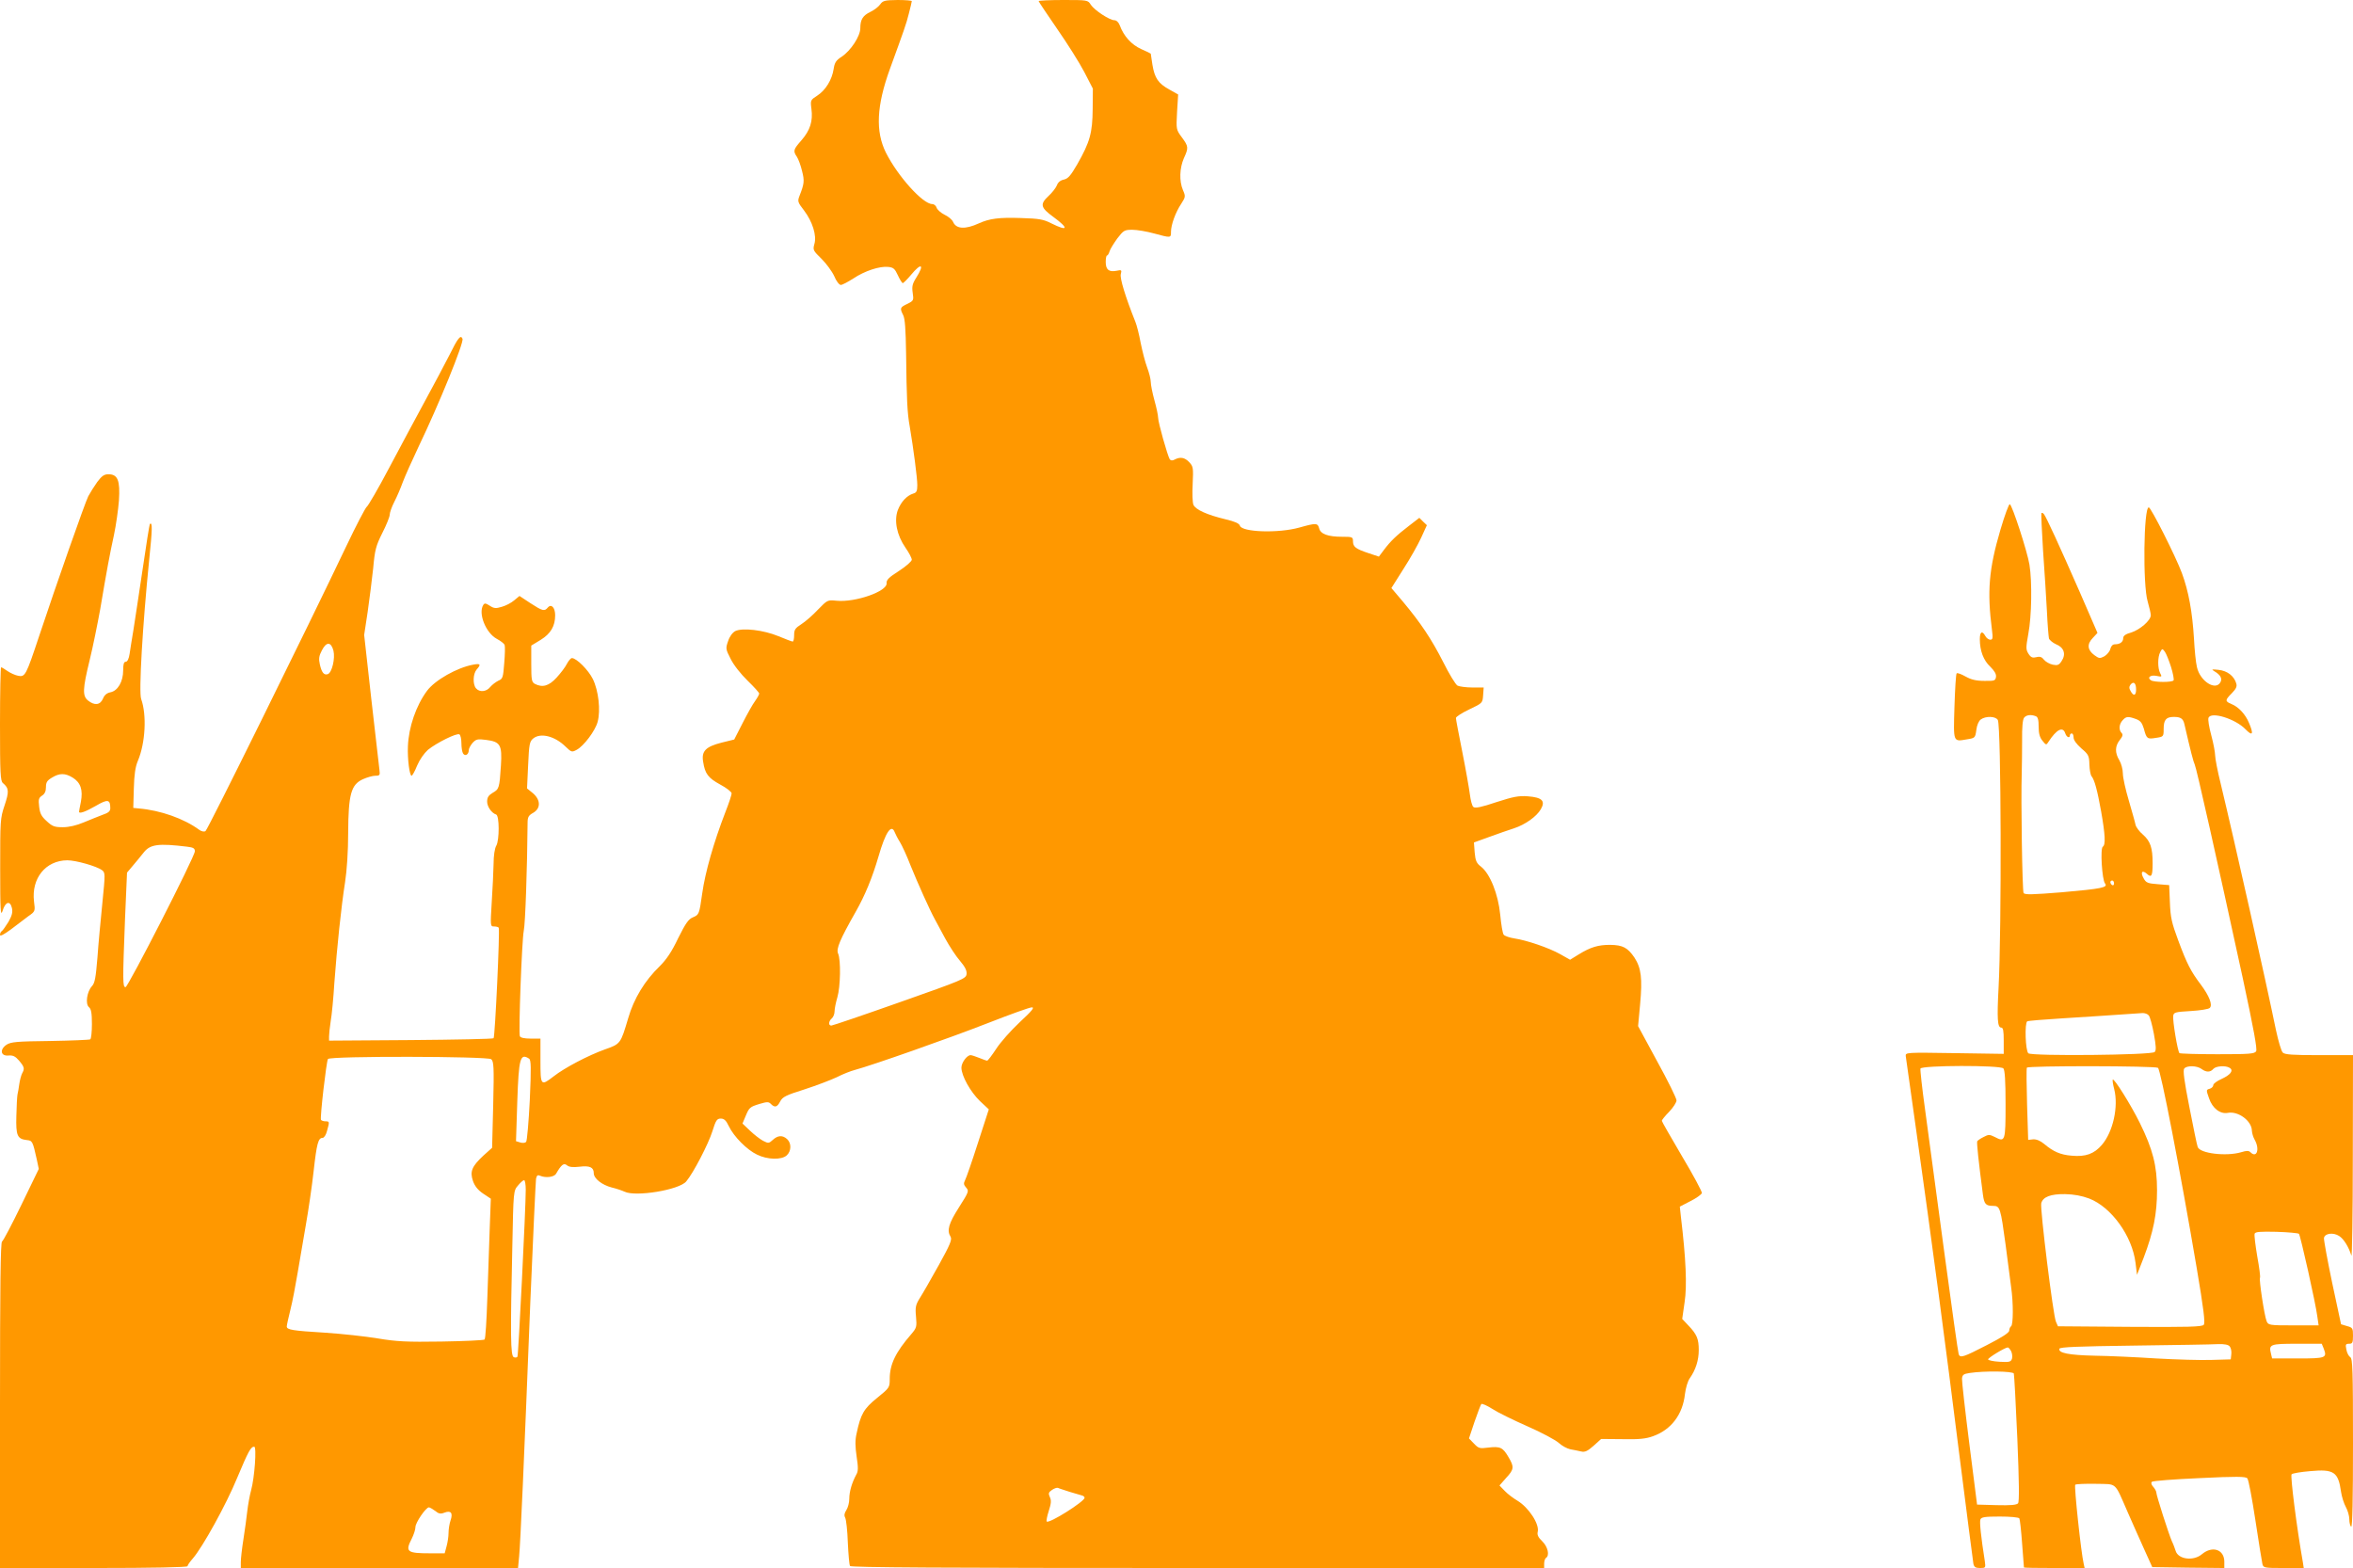 <?xml version="1.0" standalone="no"?>
<!DOCTYPE svg PUBLIC "-//W3C//DTD SVG 20010904//EN"
 "http://www.w3.org/TR/2001/REC-SVG-20010904/DTD/svg10.dtd">
<svg version="1.0" xmlns="http://www.w3.org/2000/svg"
 width="1280pt" height="853pt" viewBox="0 0 1280 853"
 preserveAspectRatio="xMidYMid meet">
<g transform="translate(0,853) scale(0.1,-0.1)"
fill="#ff9800" stroke="none">
<path d="M4788 8506 c-9 -13 -33 -31 -52 -40 -42 -20 -56 -42 -56 -89 0 -44
-52 -123 -102 -156 -30 -19 -38 -32 -43 -66 -9 -59 -44 -116 -89 -145 -37 -24
-38 -25 -32 -72 9 -67 -7 -117 -54 -171 -44 -50 -47 -58 -25 -90 8 -12 21 -47
28 -77 14 -54 12 -70 -14 -136 -11 -29 -10 -34 25 -79 46 -61 70 -137 56 -183
-9 -32 -6 -36 39 -80 26 -26 57 -68 69 -94 11 -27 27 -48 36 -48 8 0 38 16 68
35 61 41 143 68 190 63 28 -3 36 -10 52 -45 11 -24 23 -43 27 -43 4 0 24 20
45 45 56 68 75 58 28 -16 -21 -33 -24 -48 -19 -82 6 -41 5 -43 -29 -60 -40
-19 -42 -23 -23 -61 10 -18 14 -78 16 -208 3 -246 6 -324 20 -399 20 -119 41
-278 41 -318 0 -32 -4 -41 -22 -46 -35 -11 -66 -44 -84 -90 -21 -57 -6 -136
42 -205 19 -27 34 -56 34 -65 0 -8 -31 -36 -70 -61 -55 -35 -69 -49 -67 -67 4
-44 -170 -105 -272 -95 -50 5 -50 4 -101 -48 -28 -30 -68 -65 -90 -79 -34 -22
-40 -30 -40 -60 0 -19 -3 -35 -8 -35 -4 0 -39 13 -77 29 -82 34 -196 47 -235
28 -15 -8 -31 -29 -39 -54 -14 -40 -14 -44 14 -98 16 -33 56 -83 92 -118 35
-34 63 -65 63 -70 0 -5 -10 -23 -22 -40 -13 -17 -43 -71 -68 -120 l-46 -90
-69 -17 c-86 -22 -110 -46 -100 -104 10 -65 27 -88 93 -124 34 -18 62 -40 62
-48 0 -8 -15 -54 -34 -102 -63 -163 -110 -327 -126 -442 -16 -113 -17 -116
-50 -130 -25 -10 -40 -32 -81 -114 -35 -74 -64 -116 -100 -152 -81 -78 -141
-176 -172 -284 -41 -138 -41 -139 -127 -169 -89 -32 -218 -99 -279 -147 -69
-53 -71 -51 -71 86 l0 120 -54 0 c-34 0 -55 5 -58 13 -8 22 11 521 21 572 9
40 19 351 21 588 0 32 5 41 30 55 42 24 42 70 -1 107 l-32 26 6 127 c5 114 8
129 28 145 40 32 117 13 176 -45 31 -30 34 -31 60 -17 38 20 101 103 114 152
17 62 5 170 -26 233 -24 49 -89 114 -114 114 -6 0 -18 -14 -27 -31 -8 -17 -34
-51 -56 -75 -42 -46 -77 -56 -119 -34 -17 10 -19 22 -19 109 l0 99 51 31 c55
34 79 75 79 134 0 42 -21 64 -40 42 -18 -22 -29 -19 -95 24 l-59 39 -29 -24
c-15 -13 -45 -29 -67 -35 -33 -10 -43 -9 -66 6 -22 14 -28 15 -35 4 -29 -46
14 -152 73 -184 21 -11 40 -26 43 -33 3 -8 2 -52 -2 -99 -6 -79 -8 -86 -32
-96 -14 -7 -34 -22 -44 -34 -21 -27 -59 -30 -78 -7 -18 22 -16 79 4 102 25 28
21 34 -20 26 -87 -16 -207 -84 -250 -142 -60 -81 -100 -198 -104 -302 -3 -69
9 -160 20 -160 4 0 18 25 30 55 14 33 38 67 59 86 47 38 157 93 171 84 6 -3
11 -25 11 -48 0 -23 4 -48 9 -56 11 -17 31 -6 31 18 0 9 10 27 21 40 19 20 27
22 73 16 78 -10 88 -27 81 -139 -8 -124 -10 -129 -45 -149 -23 -14 -30 -25
-30 -48 0 -27 24 -62 49 -70 18 -6 18 -139 1 -169 -9 -15 -15 -55 -15 -100 -1
-41 -5 -135 -10 -207 -8 -131 -8 -133 13 -133 11 0 23 -3 25 -7 7 -12 -20
-593 -28 -601 -4 -4 -207 -8 -451 -10 l-444 -3 0 23 c0 13 4 50 9 83 6 33 15
128 20 210 14 191 37 411 58 545 10 64 17 170 17 270 1 209 16 262 80 291 22
10 53 19 68 19 24 0 26 3 22 33 -2 17 -22 190 -44 383 l-39 350 19 125 c10 68
23 175 30 237 9 101 15 123 50 193 22 43 40 88 40 99 0 11 11 43 25 70 14 27
35 76 46 107 12 32 51 119 86 193 111 231 247 565 239 587 -10 24 -25 5 -72
-90 -26 -51 -86 -164 -134 -252 -48 -88 -135 -251 -194 -362 -59 -112 -114
-206 -121 -210 -7 -5 -58 -102 -113 -218 -209 -439 -752 -1539 -764 -1546 -7
-5 -22 -2 -33 6 -84 62 -212 107 -330 117 l-30 3 3 105 c2 76 8 118 22 151 41
97 49 250 18 336 -14 37 8 404 43 752 18 174 19 214 4 200 -2 -3 -20 -113 -39
-245 -20 -132 -42 -281 -50 -330 -8 -49 -18 -108 -21 -131 -4 -27 -12 -43 -21
-43 -10 0 -14 -13 -14 -47 0 -61 -29 -111 -69 -119 -20 -4 -33 -15 -41 -35
-15 -35 -46 -38 -81 -10 -31 25 -30 62 9 221 17 69 42 193 57 275 37 220 52
299 75 405 11 52 23 136 27 187 7 109 -6 143 -57 143 -24 0 -36 -9 -61 -42
-17 -24 -39 -59 -49 -78 -18 -36 -172 -474 -267 -760 -72 -216 -76 -224 -115
-216 -16 3 -42 15 -58 26 -15 11 -31 20 -34 20 -3 0 -6 -139 -6 -309 0 -267 2
-310 16 -321 33 -28 34 -46 9 -121 -24 -71 -24 -84 -24 -344 0 -226 2 -264 13
-230 15 50 41 58 51 15 5 -23 0 -41 -19 -75 -15 -24 -31 -47 -36 -50 -6 -3
-10 -13 -10 -21 0 -9 21 2 58 29 31 24 74 56 95 72 39 27 39 28 32 81 -15 126
63 223 181 224 47 0 159 -32 188 -53 19 -14 19 -18 3 -178 -9 -90 -22 -225
-27 -299 -9 -109 -14 -138 -30 -155 -27 -29 -37 -97 -16 -114 12 -10 16 -32
16 -92 0 -43 -4 -80 -9 -83 -5 -3 -103 -7 -218 -9 -182 -2 -213 -5 -237 -20
-39 -26 -33 -63 10 -59 25 2 37 -4 58 -28 29 -35 31 -43 16 -70 -5 -10 -12
-36 -15 -57 -3 -21 -7 -47 -10 -58 -2 -11 -5 -63 -6 -116 -3 -107 5 -125 57
-131 30 -3 32 -6 54 -105 l11 -52 -94 -194 c-52 -107 -99 -197 -106 -201 -8
-5 -11 -238 -11 -892 l0 -884 510 0 c321 0 510 4 510 10 0 5 13 24 29 42 53
61 182 294 241 438 61 145 74 170 93 170 14 0 2 -168 -17 -237 -8 -29 -17 -80
-21 -115 -4 -35 -13 -103 -21 -153 -8 -50 -14 -105 -14 -122 l0 -33 754 0 754
0 6 63 c7 73 26 496 61 1387 15 355 29 656 31 668 4 18 9 22 22 16 30 -13 76
-8 87 11 29 50 42 60 59 46 12 -10 32 -12 68 -8 56 7 78 -3 78 -35 0 -29 44
-64 98 -78 26 -6 57 -17 70 -23 61 -29 297 10 335 56 39 46 121 205 142 272
19 61 25 70 46 70 18 0 29 -10 44 -42 27 -56 98 -128 153 -154 56 -28 134 -30
162 -4 25 23 26 66 2 88 -25 23 -51 21 -78 -4 -21 -19 -24 -20 -53 -5 -17 9
-49 34 -71 55 l-41 39 16 38 c21 50 23 52 78 69 40 12 49 12 61 -1 21 -21 34
-17 50 14 13 25 31 34 133 66 65 21 143 51 175 66 31 16 76 34 100 40 93 25
514 173 721 254 120 47 228 86 240 86 16 0 2 -18 -66 -81 -47 -44 -105 -109
-128 -145 -23 -35 -45 -64 -49 -64 -4 0 -24 7 -43 15 -20 8 -41 15 -47 15 -20
0 -50 -41 -50 -68 0 -44 49 -132 101 -182 l48 -45 -59 -182 c-32 -100 -64
-192 -70 -203 -9 -18 -8 -25 6 -41 16 -18 14 -23 -40 -108 -56 -88 -66 -125
-45 -159 9 -15 -2 -42 -64 -154 -42 -75 -88 -156 -103 -179 -23 -37 -26 -50
-21 -102 5 -55 3 -61 -26 -95 -85 -98 -117 -164 -117 -243 0 -47 -1 -49 -69
-104 -72 -58 -89 -88 -111 -192 -9 -38 -8 -72 0 -127 9 -59 9 -80 -2 -98 -23
-42 -38 -92 -38 -131 0 -21 -7 -48 -16 -62 -11 -17 -13 -29 -6 -42 5 -10 12
-70 14 -134 3 -64 8 -122 12 -128 5 -8 504 -11 1892 -11 l1884 0 0 24 c0 14 5
28 10 31 21 13 10 61 -20 90 -23 22 -29 36 -25 52 10 42 -49 132 -110 169 -22
13 -54 37 -69 53 l-29 30 36 41 c44 47 45 60 12 115 -30 51 -44 58 -110 50
-46 -6 -52 -4 -77 22 l-27 28 30 90 c17 50 34 93 37 97 4 4 31 -8 61 -27 29
-19 115 -61 192 -95 76 -33 151 -74 168 -89 17 -16 45 -31 63 -35 18 -3 45 -9
59 -12 21 -5 35 2 68 31 l41 37 116 -1 c89 -2 128 2 166 16 99 35 162 118 174
230 4 32 15 70 26 85 33 47 49 99 49 154 0 60 -10 85 -57 134 l-33 35 13 91
c14 89 7 239 -20 464 l-6 56 58 30 c32 16 60 36 62 44 1 8 -47 98 -108 200
-60 102 -110 189 -110 193 0 4 18 27 40 49 22 23 40 51 40 62 0 11 -47 107
-105 212 l-104 192 11 119 c13 141 6 197 -31 254 -37 54 -63 68 -132 69 -65 0
-106 -12 -171 -52 l-47 -29 -53 30 c-62 35 -183 76 -250 86 -26 4 -52 13 -58
20 -6 7 -14 56 -19 109 -11 112 -55 222 -104 261 -25 19 -31 32 -35 78 l-4 54
83 30 c46 17 107 38 135 47 61 20 123 64 146 104 26 45 7 64 -70 70 -51 4 -80
-2 -173 -32 -80 -27 -114 -34 -124 -26 -7 5 -15 36 -19 68 -4 31 -22 135 -41
230 -19 95 -35 179 -35 186 0 7 33 28 73 47 71 34 72 34 75 77 l3 42 -61 0
c-34 0 -70 5 -81 10 -11 6 -46 64 -78 128 -64 126 -123 214 -220 330 l-62 73
65 103 c37 57 80 134 97 171 l31 68 -21 20 -20 20 -57 -44 c-68 -52 -100 -83
-136 -131 l-27 -36 -57 19 c-69 23 -84 34 -84 65 0 23 -4 24 -59 24 -77 0
-118 15 -125 46 -8 29 -16 30 -108 4 -115 -32 -312 -25 -323 10 -4 13 -28 23
-78 35 -100 24 -163 52 -175 79 -5 13 -7 61 -4 114 4 87 3 94 -18 117 -25 27
-50 31 -80 15 -13 -7 -21 -6 -27 2 -12 20 -63 200 -63 226 0 12 -9 55 -20 94
-11 40 -20 85 -20 100 0 15 -9 51 -20 80 -11 29 -26 89 -35 133 -8 44 -21 96
-29 115 -54 135 -85 237 -79 259 6 22 4 24 -23 18 -42 -8 -59 6 -59 48 0 19 3
35 7 35 4 0 10 10 14 23 3 12 23 43 42 70 34 44 39 47 82 47 25 0 78 -9 118
-20 92 -25 92 -25 92 9 0 38 25 107 56 153 23 36 24 40 9 74 -21 50 -18 120 5
173 26 57 26 64 -11 114 -31 42 -31 43 -26 137 l6 96 -48 27 c-60 33 -80 62
-92 135 -5 31 -9 58 -9 60 0 1 -24 13 -52 25 -53 24 -95 70 -117 130 -6 16
-18 27 -29 27 -26 0 -108 54 -128 84 -16 26 -18 26 -150 26 -74 0 -134 -3
-134 -6 0 -3 45 -70 100 -150 55 -79 122 -185 148 -235 l47 -91 -1 -111 c-1
-130 -15 -180 -84 -301 -36 -62 -50 -78 -73 -83 -19 -4 -32 -15 -38 -32 -6
-14 -26 -40 -45 -57 -48 -45 -44 -63 26 -114 86 -63 81 -81 -11 -35 -43 22
-66 26 -167 29 -116 4 -170 -3 -227 -29 -74 -34 -123 -31 -140 7 -5 13 -27 31
-47 40 -20 10 -39 27 -43 38 -3 11 -14 20 -24 20 -51 0 -187 151 -252 280 -57
115 -51 254 22 455 76 209 89 244 103 301 9 34 16 65 16 68 0 3 -35 6 -77 6
-70 -1 -80 -3 -95 -24z m-2974 -3516 c10 -42 -8 -118 -30 -127 -21 -8 -34 8
-44 52 -7 31 -5 47 11 77 25 49 50 47 63 -2z m-1419 -690 c44 -27 57 -67 45
-132 -6 -28 -10 -52 -10 -54 0 -13 37 1 91 32 65 38 79 36 79 -13 0 -16 -10
-25 -43 -36 -23 -9 -69 -27 -102 -41 -38 -16 -79 -26 -113 -26 -45 0 -57 4
-88 33 -29 26 -37 42 -41 79 -5 40 -2 48 16 60 14 9 21 23 21 46 0 26 6 36 33
52 41 25 71 25 112 0z m4472 -297 c4 -10 16 -34 28 -53 12 -19 39 -78 59 -130
38 -94 104 -241 131 -290 8 -14 33 -61 56 -104 24 -44 60 -99 82 -124 27 -32
37 -52 35 -71 -3 -25 -20 -32 -363 -153 -198 -70 -366 -127 -372 -127 -18 -1
-16 24 2 39 8 7 15 24 15 39 0 14 7 48 15 75 17 57 20 204 4 239 -11 25 9 74
96 227 51 90 90 185 124 301 38 132 70 179 88 132z m-3849 -79 c34 -4 42 -9
42 -25 0 -29 -363 -738 -377 -739 -16 0 -16 32 -3 369 l11 254 32 38 c18 21
45 54 60 73 35 43 79 49 235 30z m1654 -1156 c14 -12 16 -40 11 -247 l-6 -235
-48 -43 c-62 -58 -74 -86 -56 -138 10 -28 27 -49 55 -68 l42 -28 -6 -162 c-3
-89 -9 -260 -13 -379 -4 -120 -10 -221 -15 -225 -4 -4 -109 -9 -234 -11 -191
-3 -245 0 -347 17 -66 11 -194 25 -285 31 -180 11 -210 16 -210 34 0 7 9 48
20 92 11 43 28 133 39 199 11 66 31 184 45 263 14 79 33 209 42 290 17 152 25
182 49 182 8 0 19 17 24 38 14 50 14 52 -8 52 -11 0 -22 4 -25 8 -6 10 29 316
38 331 11 17 867 15 888 -1z m206 3 c11 -7 12 -47 4 -226 -6 -119 -15 -222
-20 -227 -6 -6 -20 -7 -32 -3 l-23 7 7 217 c8 236 16 263 64 232z m-18 -713
c0 -101 -40 -900 -45 -908 -3 -5 -12 -7 -20 -3 -18 6 -19 117 -8 603 6 301 6
302 31 331 13 16 28 29 33 29 5 0 9 -24 9 -52z m2960 -1644 c30 -9 61 -18 68
-20 6 -2 12 -7 12 -12 0 -20 -193 -142 -206 -129 -3 3 2 29 11 57 13 40 15 58
6 76 -9 20 -7 26 12 39 12 8 26 13 32 11 5 -3 35 -12 65 -22z m-3453 -103 c19
-16 30 -18 50 -10 36 14 48 -1 34 -42 -6 -17 -11 -48 -11 -68 0 -20 -5 -53
-11 -74 l-10 -37 -77 0 c-129 0 -139 8 -102 80 11 22 20 50 20 63 0 24 57 107
73 107 5 0 20 -9 34 -19z"/>
<path d="M10882 5648 c-63 -214 -73 -335 -46 -545 6 -45 4 -53 -9 -53 -9 0
-21 9 -27 20 -17 31 -30 24 -30 -17 0 -63 20 -116 57 -150 23 -23 33 -40 31
-55 -3 -21 -8 -23 -64 -22 -44 0 -72 7 -102 24 -23 13 -45 21 -48 17 -4 -3 -9
-85 -12 -181 -6 -197 -8 -191 68 -178 44 7 45 8 51 51 3 26 13 49 24 57 27 20
82 18 93 -3 18 -36 21 -1134 4 -1455 -9 -169 -6 -218 14 -218 11 0 14 -17 14
-71 l0 -72 -267 4 c-263 4 -268 4 -266 -16 2 -11 27 -193 57 -405 85 -602 160
-1167 236 -1775 39 -308 73 -570 75 -582 4 -18 12 -23 36 -23 31 0 31 1 26 38
-21 133 -29 212 -24 226 5 13 24 16 106 16 55 0 102 -4 106 -10 3 -5 10 -67
15 -137 5 -70 10 -129 10 -130 0 -2 74 -3 165 -3 l165 0 -5 23 c-14 58 -53
423 -46 430 4 4 54 6 112 5 119 -3 99 15 175 -158 25 -58 66 -148 89 -200 l43
-95 196 -3 196 -2 0 34 c0 67 -65 89 -122 41 -46 -39 -130 -28 -143 19 -4 12
-12 35 -20 51 -18 41 -85 251 -85 266 0 7 -8 21 -17 31 -10 11 -13 22 -7 27 5
5 121 14 258 20 202 10 252 9 261 -1 7 -7 26 -110 44 -228 18 -118 35 -225 38
-237 5 -22 9 -23 115 -23 l110 0 -5 33 c-33 186 -69 469 -61 477 5 5 51 13
101 17 129 12 153 -4 168 -113 4 -27 16 -64 26 -82 10 -18 19 -48 19 -67 0
-19 5 -37 10 -40 7 -4 10 150 10 454 0 396 -2 461 -15 468 -8 5 -18 23 -21 41
-6 28 -4 32 15 32 18 0 21 6 21 44 0 40 -2 44 -32 52 l-33 10 -48 224 c-26
124 -46 234 -45 245 4 26 51 32 83 11 25 -16 52 -60 66 -106 4 -14 8 226 8
533 l1 557 -184 0 c-143 0 -188 3 -198 14 -8 7 -24 62 -37 122 -57 277 -224
1022 -301 1342 -17 68 -30 137 -30 153 0 15 -9 65 -21 109 -12 44 -19 87 -15
95 13 36 146 -5 201 -62 39 -40 46 -28 19 35 -19 46 -57 87 -95 102 -36 15
-36 21 2 59 23 24 29 36 24 53 -12 41 -49 69 -96 74 -37 4 -41 3 -24 -7 34
-20 45 -40 34 -60 -26 -49 -111 5 -128 82 -6 24 -13 94 -16 154 -9 146 -29
258 -66 358 -33 89 -168 357 -180 357 -28 0 -33 -423 -6 -512 9 -31 17 -65 17
-75 0 -28 -59 -79 -107 -94 -30 -8 -43 -18 -43 -30 0 -21 -17 -34 -45 -34 -12
0 -21 -9 -25 -25 -3 -14 -18 -31 -32 -40 -25 -13 -29 -13 -55 6 -38 28 -41 60
-9 93 l26 28 -95 219 c-112 255 -185 415 -197 428 -4 5 -10 7 -13 5 -2 -3 2
-95 9 -205 8 -109 17 -257 21 -329 3 -71 9 -138 11 -148 3 -9 21 -24 39 -32
43 -17 55 -54 30 -91 -14 -22 -22 -25 -48 -20 -18 4 -39 16 -48 27 -11 15 -22
19 -41 14 -21 -5 -30 -2 -43 18 -15 24 -15 32 -1 110 18 95 21 281 6 375 -12
73 -94 325 -107 329 -5 2 -28 -61 -51 -139z m928 -746 c11 -35 17 -68 14 -73
-7 -12 -105 -11 -123 0 -23 15 -3 31 31 24 28 -6 30 -5 19 15 -14 27 -14 87 0
114 11 21 12 21 26 2 7 -10 22 -47 33 -82z m-190 -123 c0 -34 -14 -38 -30 -8
-9 15 -8 24 0 35 17 20 30 8 30 -27z m-546 -145 c12 -4 16 -20 16 -58 0 -36 6
-58 21 -76 19 -24 21 -24 32 -6 45 69 79 86 92 46 7 -21 25 -28 25 -10 0 6 5
10 10 10 6 0 10 -10 10 -22 0 -14 16 -36 42 -59 39 -33 43 -40 44 -88 1 -28 6
-57 12 -64 16 -20 31 -75 52 -192 22 -125 25 -181 9 -191 -15 -9 -4 -181 12
-200 18 -22 -19 -29 -235 -48 -161 -13 -201 -14 -208 -4 -7 12 -15 506 -10
653 1 39 2 119 2 178 -1 69 3 114 11 123 12 15 37 18 63 8z m544 -15 c25 -9
34 -20 44 -52 15 -56 18 -59 66 -51 41 6 42 7 42 48 0 50 13 66 55 66 38 0 51
-9 58 -40 34 -148 49 -205 56 -219 9 -17 118 -502 262 -1165 59 -275 79 -384
72 -395 -9 -14 -38 -16 -211 -16 -110 0 -203 3 -206 6 -10 9 -38 178 -34 203
3 19 11 21 95 26 51 3 97 10 104 17 16 16 -2 64 -49 127 -54 71 -76 114 -123
241 -35 94 -42 124 -45 205 l-4 95 -62 5 c-55 4 -64 8 -77 32 -19 33 -8 47 17
25 26 -24 32 -13 32 57 0 84 -12 120 -53 156 -19 16 -37 40 -40 53 -2 12 -19
71 -36 130 -18 60 -33 127 -33 150 0 22 -9 54 -19 71 -25 41 -24 77 2 110 16
20 19 30 10 39 -16 16 -14 48 6 69 19 21 29 22 71 7z m-118 -895 c0 -8 -4 -12
-10 -9 -5 3 -10 10 -10 16 0 5 5 9 10 9 6 0 10 -7 10 -16z m189 -718 c7 -8 19
-53 28 -101 12 -67 13 -89 4 -98 -17 -17 -666 -23 -687 -7 -16 14 -21 165 -6
174 5 3 89 10 188 16 149 9 261 17 440 29 12 0 27 -5 33 -13z m-791 -288 c8
-8 12 -66 12 -195 0 -203 -2 -208 -59 -178 -28 14 -34 14 -60 0 -17 -8 -32
-19 -35 -23 -4 -7 7 -109 31 -292 7 -50 15 -60 56 -60 37 0 40 -12 67 -210 12
-91 25 -194 30 -230 13 -88 12 -207 0 -215 -5 -3 -10 -14 -10 -23 0 -12 -39
-37 -123 -80 -126 -65 -144 -71 -152 -49 -3 6 -39 262 -80 567 -41 305 -87
649 -103 765 -16 115 -27 215 -25 222 7 18 433 19 451 1z m841 3 c15 -10 121
-560 211 -1090 37 -219 47 -298 38 -308 -9 -11 -86 -13 -402 -11 l-391 3 -11
25 c-15 32 -87 615 -80 644 9 35 51 51 130 50 48 -1 91 -9 131 -24 121 -47
234 -204 252 -350 l8 -65 37 95 c52 138 72 236 72 365 0 133 -23 223 -94 367
-48 97 -139 243 -147 235 -2 -3 1 -26 8 -52 24 -95 -6 -232 -67 -303 -42 -49
-88 -66 -164 -59 -62 5 -100 22 -150 64 -22 18 -42 26 -60 25 l-27 -3 -6 192
c-3 106 -4 196 -1 201 7 11 695 10 713 -1z m237 -6 c25 -19 48 -19 64 0 14 16
67 20 89 6 23 -14 5 -38 -43 -60 -25 -11 -46 -26 -46 -34 0 -8 -9 -17 -20 -20
-19 -5 -19 -7 -3 -52 18 -54 61 -87 102 -79 57 11 131 -44 131 -98 1 -13 7
-34 15 -48 29 -51 12 -103 -23 -68 -9 9 -21 9 -50 0 -81 -24 -226 -7 -237 29
-4 10 -24 108 -45 216 -28 141 -36 201 -28 210 14 18 70 16 94 -2z m530 -897
c8 -9 91 -378 100 -450 l7 -48 -137 0 c-132 0 -137 1 -146 23 -12 29 -42 226
-36 236 3 4 -4 57 -15 117 -10 60 -17 115 -14 123 4 10 30 12 119 10 63 -2
118 -7 122 -11z m-377 -612 c7 -8 11 -27 9 -43 l-3 -28 -105 -3 c-58 -2 -193
2 -300 8 -107 7 -258 14 -335 15 -141 3 -200 15 -192 38 3 9 98 13 408 17 222
3 427 6 455 8 35 1 55 -3 63 -12z m512 -13 c19 -50 11 -53 -140 -53 l-141 0
-6 25 c-13 52 -6 55 141 55 l135 0 11 -27z m-1701 -13 c6 -12 8 -30 5 -41 -6
-18 -14 -20 -68 -17 -34 2 -62 8 -62 13 0 9 91 64 107 65 4 0 12 -9 18 -20z
m15 -122 c2 -7 11 -166 19 -353 10 -239 11 -344 4 -353 -8 -9 -40 -12 -117
-10 l-106 3 -42 330 c-23 182 -41 341 -40 355 2 21 8 26 42 31 79 12 235 10
240 -3z"/>
</g>
</svg>
